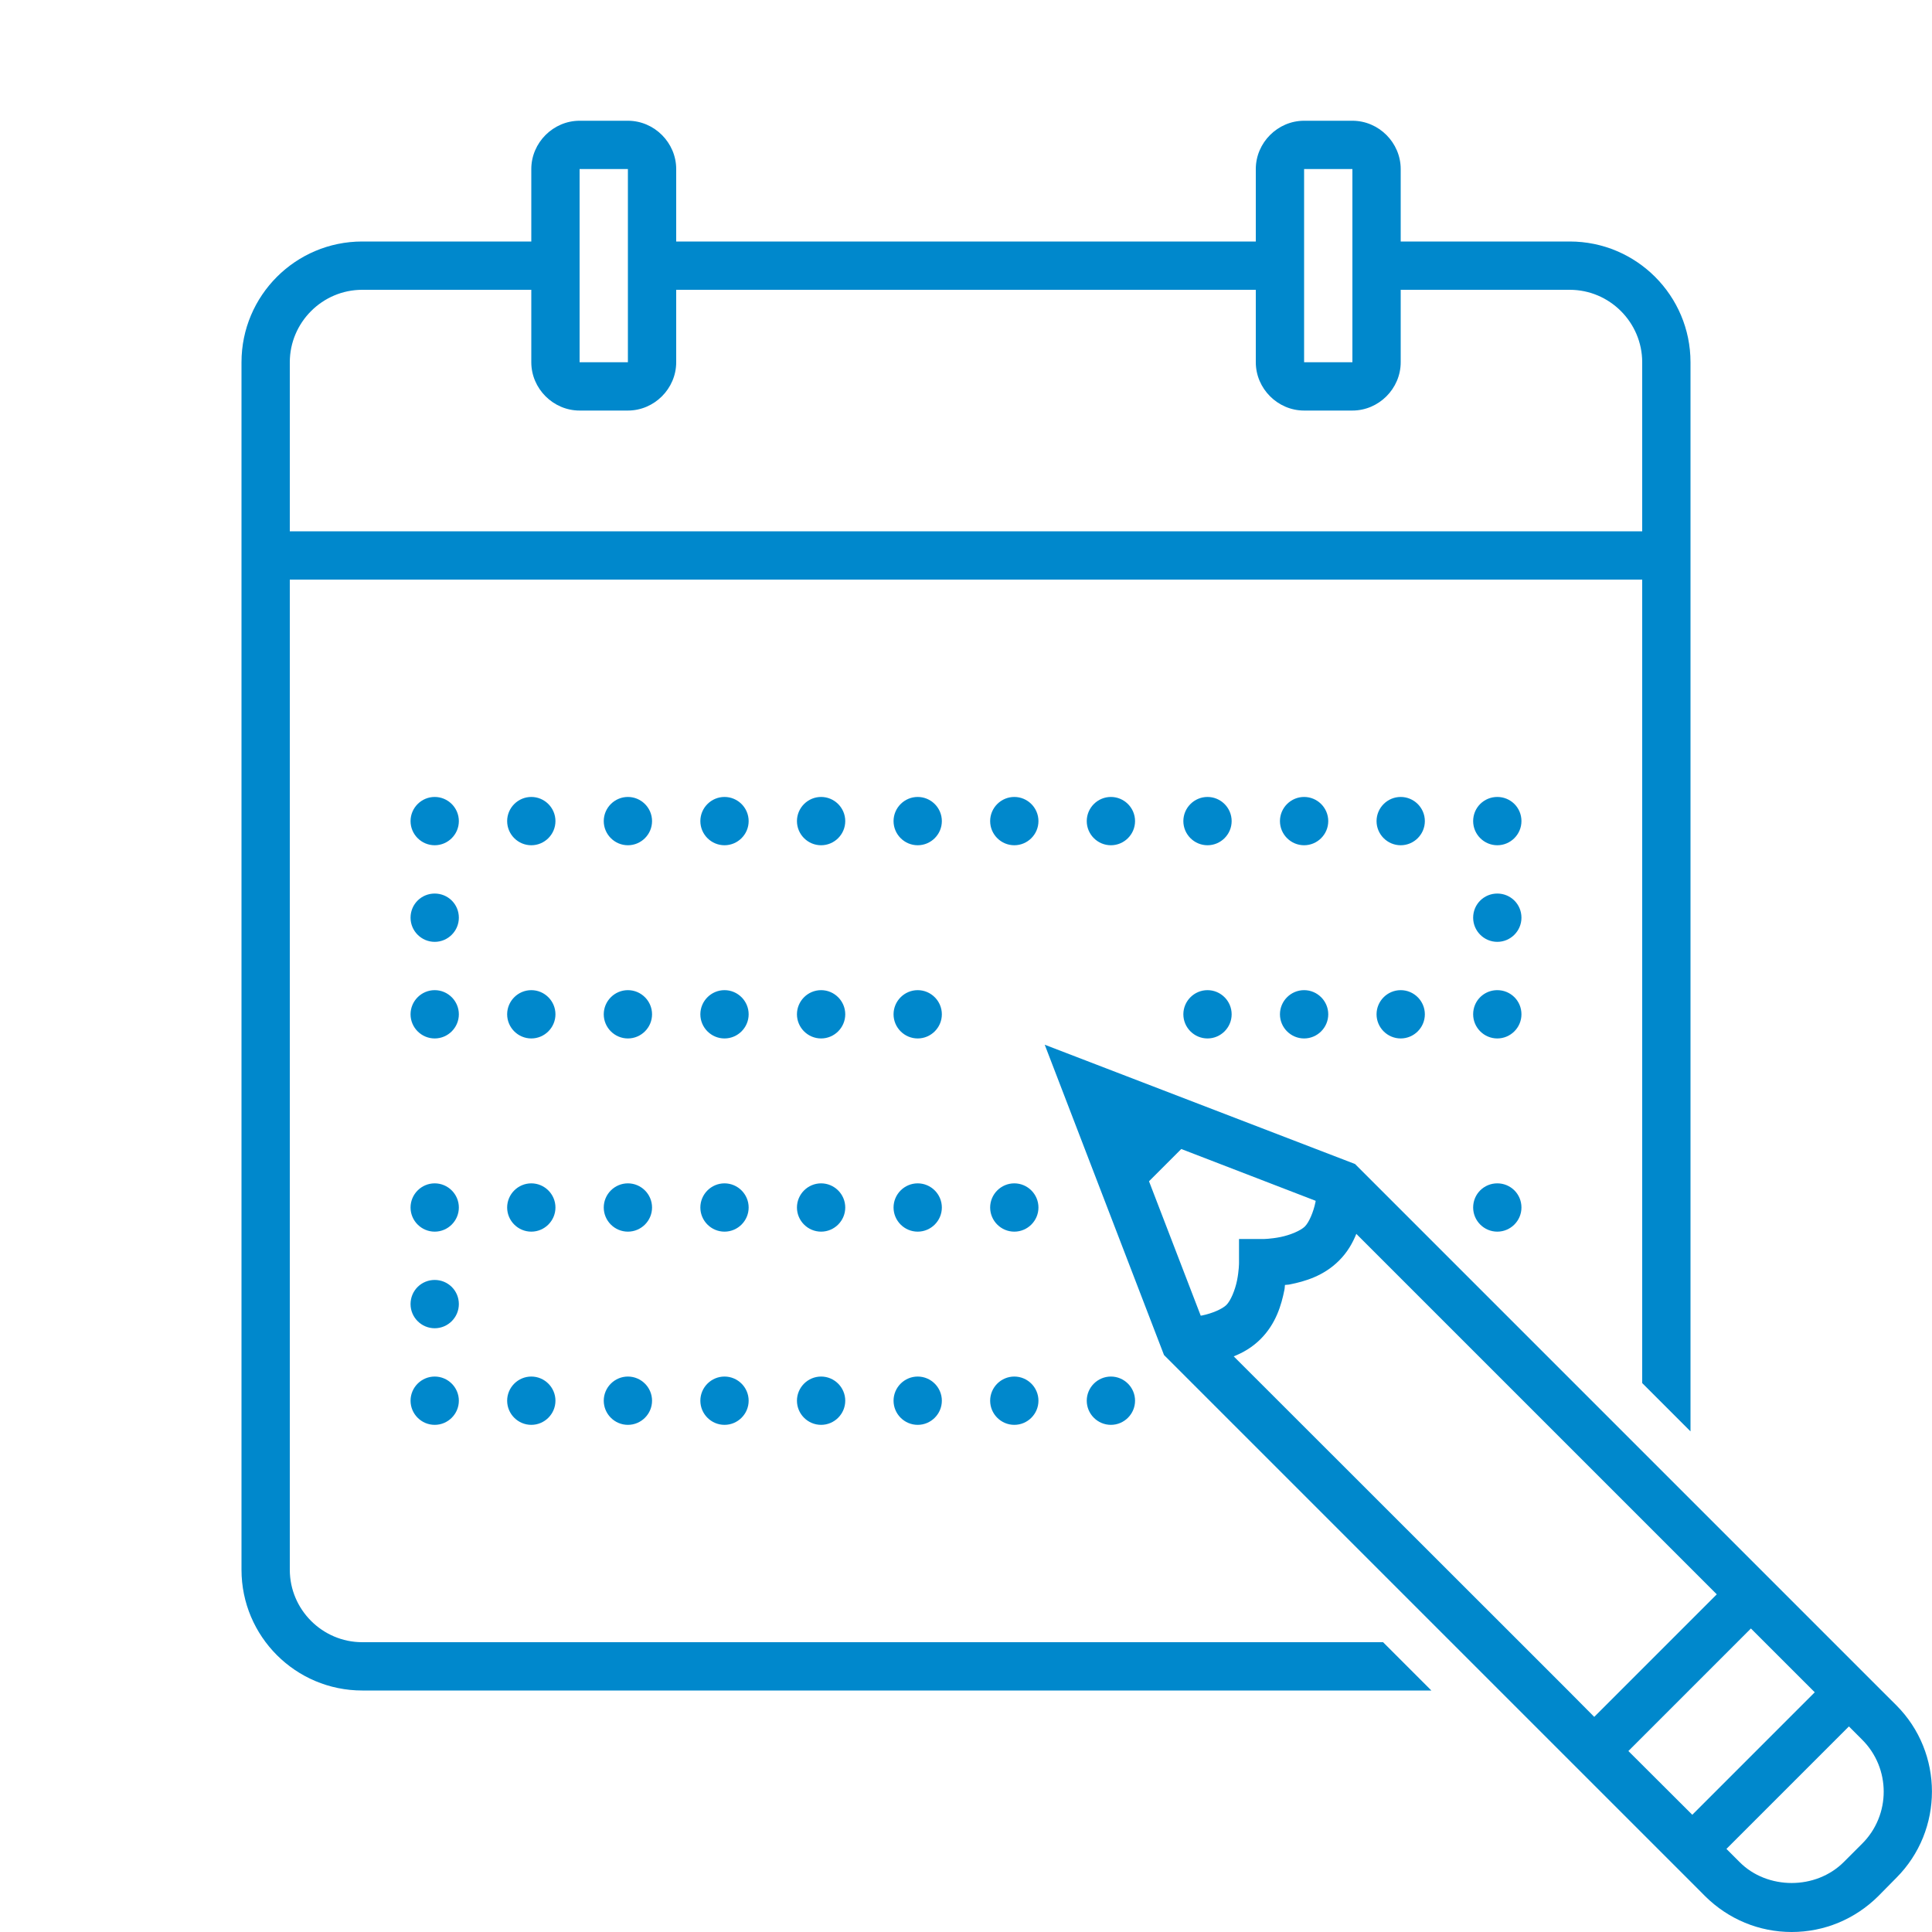 <svg xmlns="http://www.w3.org/2000/svg" viewBox="0 0 80 80" width="100" height="100" fill="#0088cc">
	<path d="M 24 5 C 22.907 5 22 5.907 22 7 L 22 10 L 15 10 C 12.24 10 10 12.24 10 15 L 10 65 C 10 67.76 12.24 70 15 70 L 59.27 70 L 57.27 68 L 15 68 C 13.35 68 12 66.65 12 65 L 12 24 L 68 24 L 68 57.27 L 70 59.27 L 70 15 C 70 12.24 67.76 10 65 10 L 58 10 L 58 7 C 58 5.907 57.093 5 56 5 L 54 5 C 52.907 5 52 5.907 52 7 L 52 10 L 28 10 L 28 7 C 28 5.907 27.093 5 26 5 L 24 5 z M 24 7 L 26 7 L 26 15 L 24 15 L 24 7 z M 54 7 L 56 7 L 56 15 L 54 15 L 54 7 z M 15 12 L 22 12 L 22 15 C 22 16.093 22.907 17 24 17 L 26 17 C 27.093 17 28 16.093 28 15 L 28 12 L 52 12 L 52 15 C 52 16.093 52.907 17 54 17 L 56 17 C 57.093 17 58 16.093 58 15 L 58 12 L 65 12 C 66.65 12 68 13.35 68 15 L 68 22 L 12 22 L 12 15 C 12 13.35 13.35 12 15 12 z M 18 33 C 17.45 33 17 33.45 17 34 C 17 34.55 17.45 35 18 35 C 18.55 35 19 34.55 19 34 C 19 33.45 18.55 33 18 33 z M 22 33 C 21.45 33 21 33.45 21 34 C 21 34.55 21.45 35 22 35 C 22.55 35 23 34.55 23 34 C 23 33.45 22.55 33 22 33 z M 26 33 C 25.45 33 25 33.45 25 34 C 25 34.55 25.45 35 26 35 C 26.55 35 27 34.55 27 34 C 27 33.45 26.55 33 26 33 z M 30 33 C 29.45 33 29 33.45 29 34 C 29 34.55 29.45 35 30 35 C 30.55 35 31 34.55 31 34 C 31 33.45 30.55 33 30 33 z M 34 33 C 33.45 33 33 33.45 33 34 C 33 34.55 33.45 35 34 35 C 34.55 35 35 34.55 35 34 C 35 33.45 34.55 33 34 33 z M 38 33 C 37.45 33 37 33.45 37 34 C 37 34.55 37.45 35 38 35 C 38.55 35 39 34.55 39 34 C 39 33.45 38.55 33 38 33 z M 42 33 C 41.45 33 41 33.45 41 34 C 41 34.55 41.45 35 42 35 C 42.55 35 43 34.55 43 34 C 43 33.45 42.55 33 42 33 z M 46 33 C 45.45 33 45 33.45 45 34 C 45 34.55 45.45 35 46 35 C 46.55 35 47 34.55 47 34 C 47 33.45 46.55 33 46 33 z M 50 33 C 49.45 33 49 33.45 49 34 C 49 34.55 49.45 35 50 35 C 50.55 35 51 34.55 51 34 C 51 33.45 50.55 33 50 33 z M 54 33 C 53.45 33 53 33.45 53 34 C 53 34.55 53.45 35 54 35 C 54.55 35 55 34.55 55 34 C 55 33.45 54.55 33 54 33 z M 58 33 C 57.45 33 57 33.45 57 34 C 57 34.55 57.45 35 58 35 C 58.55 35 59 34.55 59 34 C 59 33.45 58.55 33 58 33 z M 62 33 C 61.45 33 61 33.439 61 34 C 61 34.55 61.45 35 62 35 C 62.55 35 63 34.55 63 34 C 63 33.439 62.55 33 62 33 z M 18 37 C 17.45 37 17 37.439 17 38 C 17 38.55 17.45 39 18 39 C 18.55 39 19 38.55 19 38 C 19 37.439 18.55 37 18 37 z M 62 37 C 61.45 37 61 37.439 61 38 C 61 38.55 61.45 39 62 39 C 62.55 39 63 38.55 63 38 C 63 37.439 62.55 37 62 37 z M 18 41 C 17.45 41 17 41.45 17 42 C 17 42.55 17.45 43 18 43 C 18.55 43 19 42.55 19 42 C 19 41.45 18.55 41 18 41 z M 22 41 C 21.45 41 21 41.45 21 42 C 21 42.55 21.45 43 22 43 C 22.55 43 23 42.55 23 42 C 23 41.45 22.55 41 22 41 z M 26 41 C 25.45 41 25 41.45 25 42 C 25 42.55 25.45 43 26 43 C 26.55 43 27 42.55 27 42 C 27 41.45 26.55 41 26 41 z M 30 41 C 29.45 41 29 41.45 29 42 C 29 42.55 29.45 43 30 43 C 30.55 43 31 42.55 31 42 C 31 41.45 30.55 41 30 41 z M 34 41 C 33.45 41 33 41.45 33 42 C 33 42.55 33.45 43 34 43 C 34.55 43 35 42.55 35 42 C 35 41.45 34.55 41 34 41 z M 38 41 C 37.45 41 37 41.45 37 42 C 37 42.55 37.45 43 38 43 C 38.55 43 39 42.55 39 42 C 39 41.45 38.55 41 38 41 z M 50 41 C 49.45 41 49 41.45 49 42 C 49 42.55 49.45 43 50 43 C 50.55 43 51 42.55 51 42 C 51 41.45 50.55 41 50 41 z M 54 41 C 53.45 41 53 41.45 53 42 C 53 42.55 53.45 43 54 43 C 54.55 43 55 42.55 55 42 C 55 41.45 54.55 41 54 41 z M 58 41 C 57.45 41 57 41.45 57 42 C 57 42.55 57.45 43 58 43 C 58.55 43 59 42.55 59 42 C 59 41.45 58.55 41 58 41 z M 62 41 C 61.587 41 61.23 41.247 61.078 41.607 C 61.027 41.727 61 41.86 61 42 C 61 42.55 61.45 43 62 43 C 62.55 43 63 42.55 63 42 C 63 41.439 62.55 41 62 41 z M 43.26 43.26 L 48.199 56.109 L 60.09 68 L 62.09 70 L 70.07 77.979 L 70.609 78.52 C 71.569 79.47 72.839 80 74.189 80 C 75.539 80 76.81 79.47 77.77 78.52 L 78.52 77.76 C 80.49 75.79 80.49 72.579 78.52 70.609 L 77.979 70.07 L 70 62.09 L 68 60.09 L 56.26 48.35 L 56.109 48.199 L 43.26 43.26 z M 48.914 47.578 L 54.479 49.723 C 54.475 49.743 54.475 49.754 54.471 49.775 C 54.389 50.182 54.204 50.615 54.033 50.785 C 53.863 50.956 53.428 51.141 53.021 51.223 C 52.615 51.304 52.305 51.305 52.305 51.305 L 51.305 51.305 L 51.305 52.305 C 51.305 52.305 51.304 52.615 51.223 53.021 C 51.141 53.428 50.956 53.863 50.785 54.033 C 50.615 54.204 50.182 54.389 49.775 54.471 C 49.753 54.475 49.741 54.474 49.719 54.479 L 47.578 48.914 L 48.914 47.578 z M 18 49 C 17.45 49 17 49.45 17 50 C 17 50.55 17.45 51 18 51 C 18.55 51 19 50.55 19 50 C 19 49.45 18.55 49 18 49 z M 22 49 C 21.45 49 21 49.45 21 50 C 21 50.55 21.45 51 22 51 C 22.55 51 23 50.55 23 50 C 23 49.45 22.55 49 22 49 z M 26 49 C 25.45 49 25 49.45 25 50 C 25 50.55 25.45 51 26 51 C 26.55 51 27 50.55 27 50 C 27 49.45 26.55 49 26 49 z M 30 49 C 29.45 49 29 49.45 29 50 C 29 50.55 29.45 51 30 51 C 30.55 51 31 50.55 31 50 C 31 49.45 30.55 49 30 49 z M 34 49 C 33.45 49 33 49.45 33 50 C 33 50.55 33.45 51 34 51 C 34.55 51 35 50.55 35 50 C 35 49.45 34.55 49 34 49 z M 38 49 C 37.45 49 37 49.45 37 50 C 37 50.55 37.45 51 38 51 C 38.55 51 39 50.55 39 50 C 39 49.45 38.55 49 38 49 z M 42 49 C 41.45 49 41 49.45 41 50 C 41 50.55 41.45 51 42 51 C 42.55 51 43 50.55 43 50 C 43 49.45 42.55 49 42 49 z M 62 49 C 61.45 49 61 49.439 61 50 C 61 50.55 61.45 51 62 51 C 62.55 51 63 50.55 63 50 C 63 49.439 62.55 49 62 49 z M 56.162 51.092 L 68 62.93 L 70 64.93 L 71.088 66.018 L 66.014 71.092 L 64.93 70 L 62.93 68 L 51.086 56.164 C 51.466 56.012 51.852 55.795 52.199 55.447 C 52.841 54.806 53.062 54.022 53.184 53.414 C 53.206 53.301 53.192 53.311 53.207 53.207 C 53.311 53.192 53.301 53.206 53.414 53.184 C 54.022 53.062 54.806 52.841 55.447 52.199 C 55.793 51.854 56.01 51.47 56.162 51.092 z M 18 53 C 17.45 53 17 53.439 17 54 C 17 54.55 17.45 55 18 55 C 18.55 55 19 54.55 19 54 C 19 53.439 18.55 53 18 53 z M 18 57 C 17.45 57 17 57.45 17 58 C 17 58.55 17.45 59 18 59 C 18.55 59 19 58.55 19 58 C 19 57.45 18.55 57 18 57 z M 22 57 C 21.45 57 21 57.45 21 58 C 21 58.55 21.45 59 22 59 C 22.55 59 23 58.55 23 58 C 23 57.45 22.55 57 22 57 z M 26 57 C 25.45 57 25 57.45 25 58 C 25 58.55 25.45 59 26 59 C 26.55 59 27 58.55 27 58 C 27 57.45 26.55 57 26 57 z M 30 57 C 29.45 57 29 57.45 29 58 C 29 58.55 29.45 59 30 59 C 30.55 59 31 58.55 31 58 C 31 57.45 30.55 57 30 57 z M 34 57 C 33.45 57 33 57.45 33 58 C 33 58.55 33.45 59 34 59 C 34.55 59 35 58.55 35 58 C 35 57.45 34.55 57 34 57 z M 38 57 C 37.45 57 37 57.45 37 58 C 37 58.55 37.45 59 38 59 C 38.55 59 39 58.55 39 58 C 39 57.45 38.55 57 38 57 z M 42 57 C 41.45 57 41 57.45 41 58 C 41 58.55 41.45 59 42 59 C 42.55 59 43 58.55 43 58 C 43 57.45 42.55 57 42 57 z M 46 57 C 45.45 57 45 57.45 45 58 C 45 58.55 45.45 59 46 59 C 46.55 59 47 58.55 47 58 C 47 57.45 46.55 57 46 57 z M 72.502 67.432 L 75.145 70.074 L 70.074 75.146 L 67.508 72.586 L 67.428 72.506 L 72.502 67.432 z M 76.559 71.488 L 77.1 72.029 C 78.3 73.219 78.3 75.16 77.1 76.35 L 76.35 77.1 C 75.77 77.68 74.979 77.971 74.189 77.971 C 73.399 77.971 72.599 77.68 72.029 77.1 L 71.488 76.559 L 76.559 71.488 z"></path>
</svg>